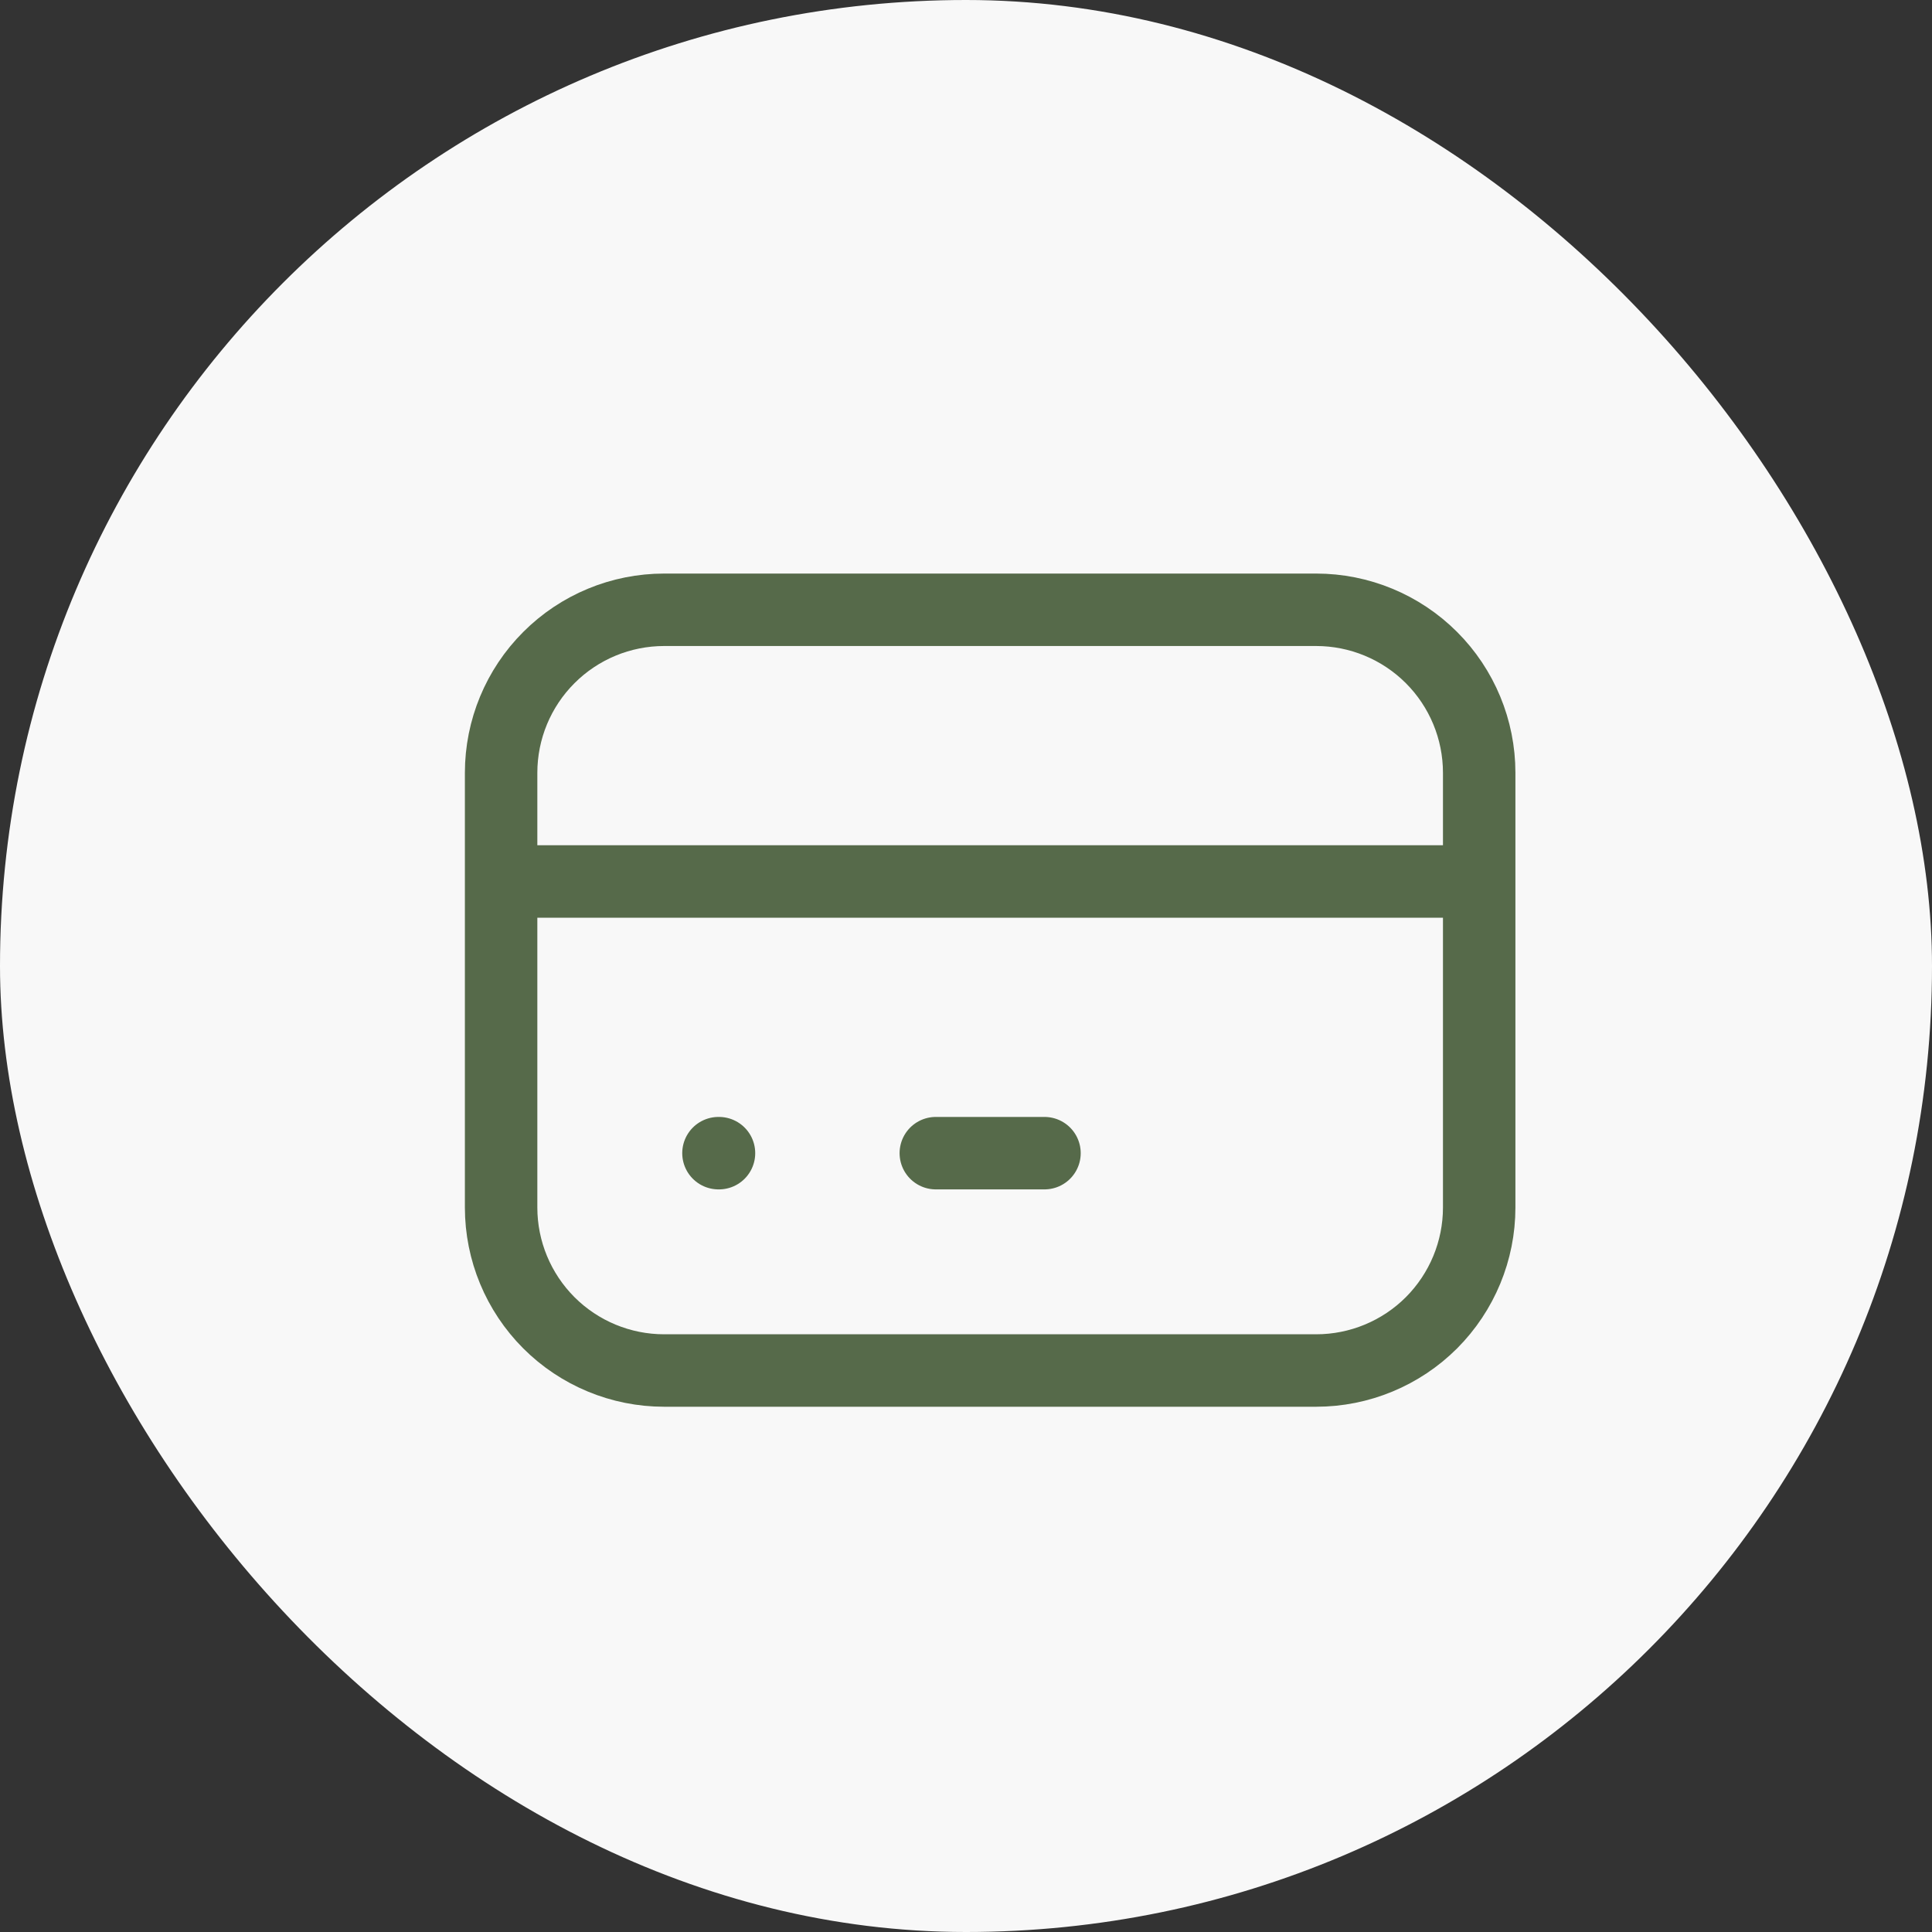 <?xml version="1.0" encoding="UTF-8"?> <svg xmlns="http://www.w3.org/2000/svg" width="40" height="40" viewBox="0 0 40 40" fill="none"><rect x="0" y="0" width="40" height="40" fill="#333333" stroke="none"/><rect width="40" height="40" rx="20" fill="#F8F8F8"></rect><path d="M10.375 18.25H30.625M14.875 23.875H14.886M19.375 23.875H21.625M10.375 16C10.375 15.105 10.731 14.246 11.364 13.614C11.996 12.981 12.855 12.625 13.75 12.625H27.25C28.145 12.625 29.004 12.981 29.637 13.614C30.269 14.246 30.625 15.105 30.625 16V25C30.625 25.895 30.269 26.753 29.637 27.387C29.004 28.019 28.145 28.375 27.25 28.375H13.75C12.855 28.375 11.996 28.019 11.364 27.387C10.731 26.753 10.375 25.895 10.375 25V16Z" stroke="#566A4A" stroke-width="1.5" stroke-linecap="round" stroke-linejoin="round"></path></svg> 
